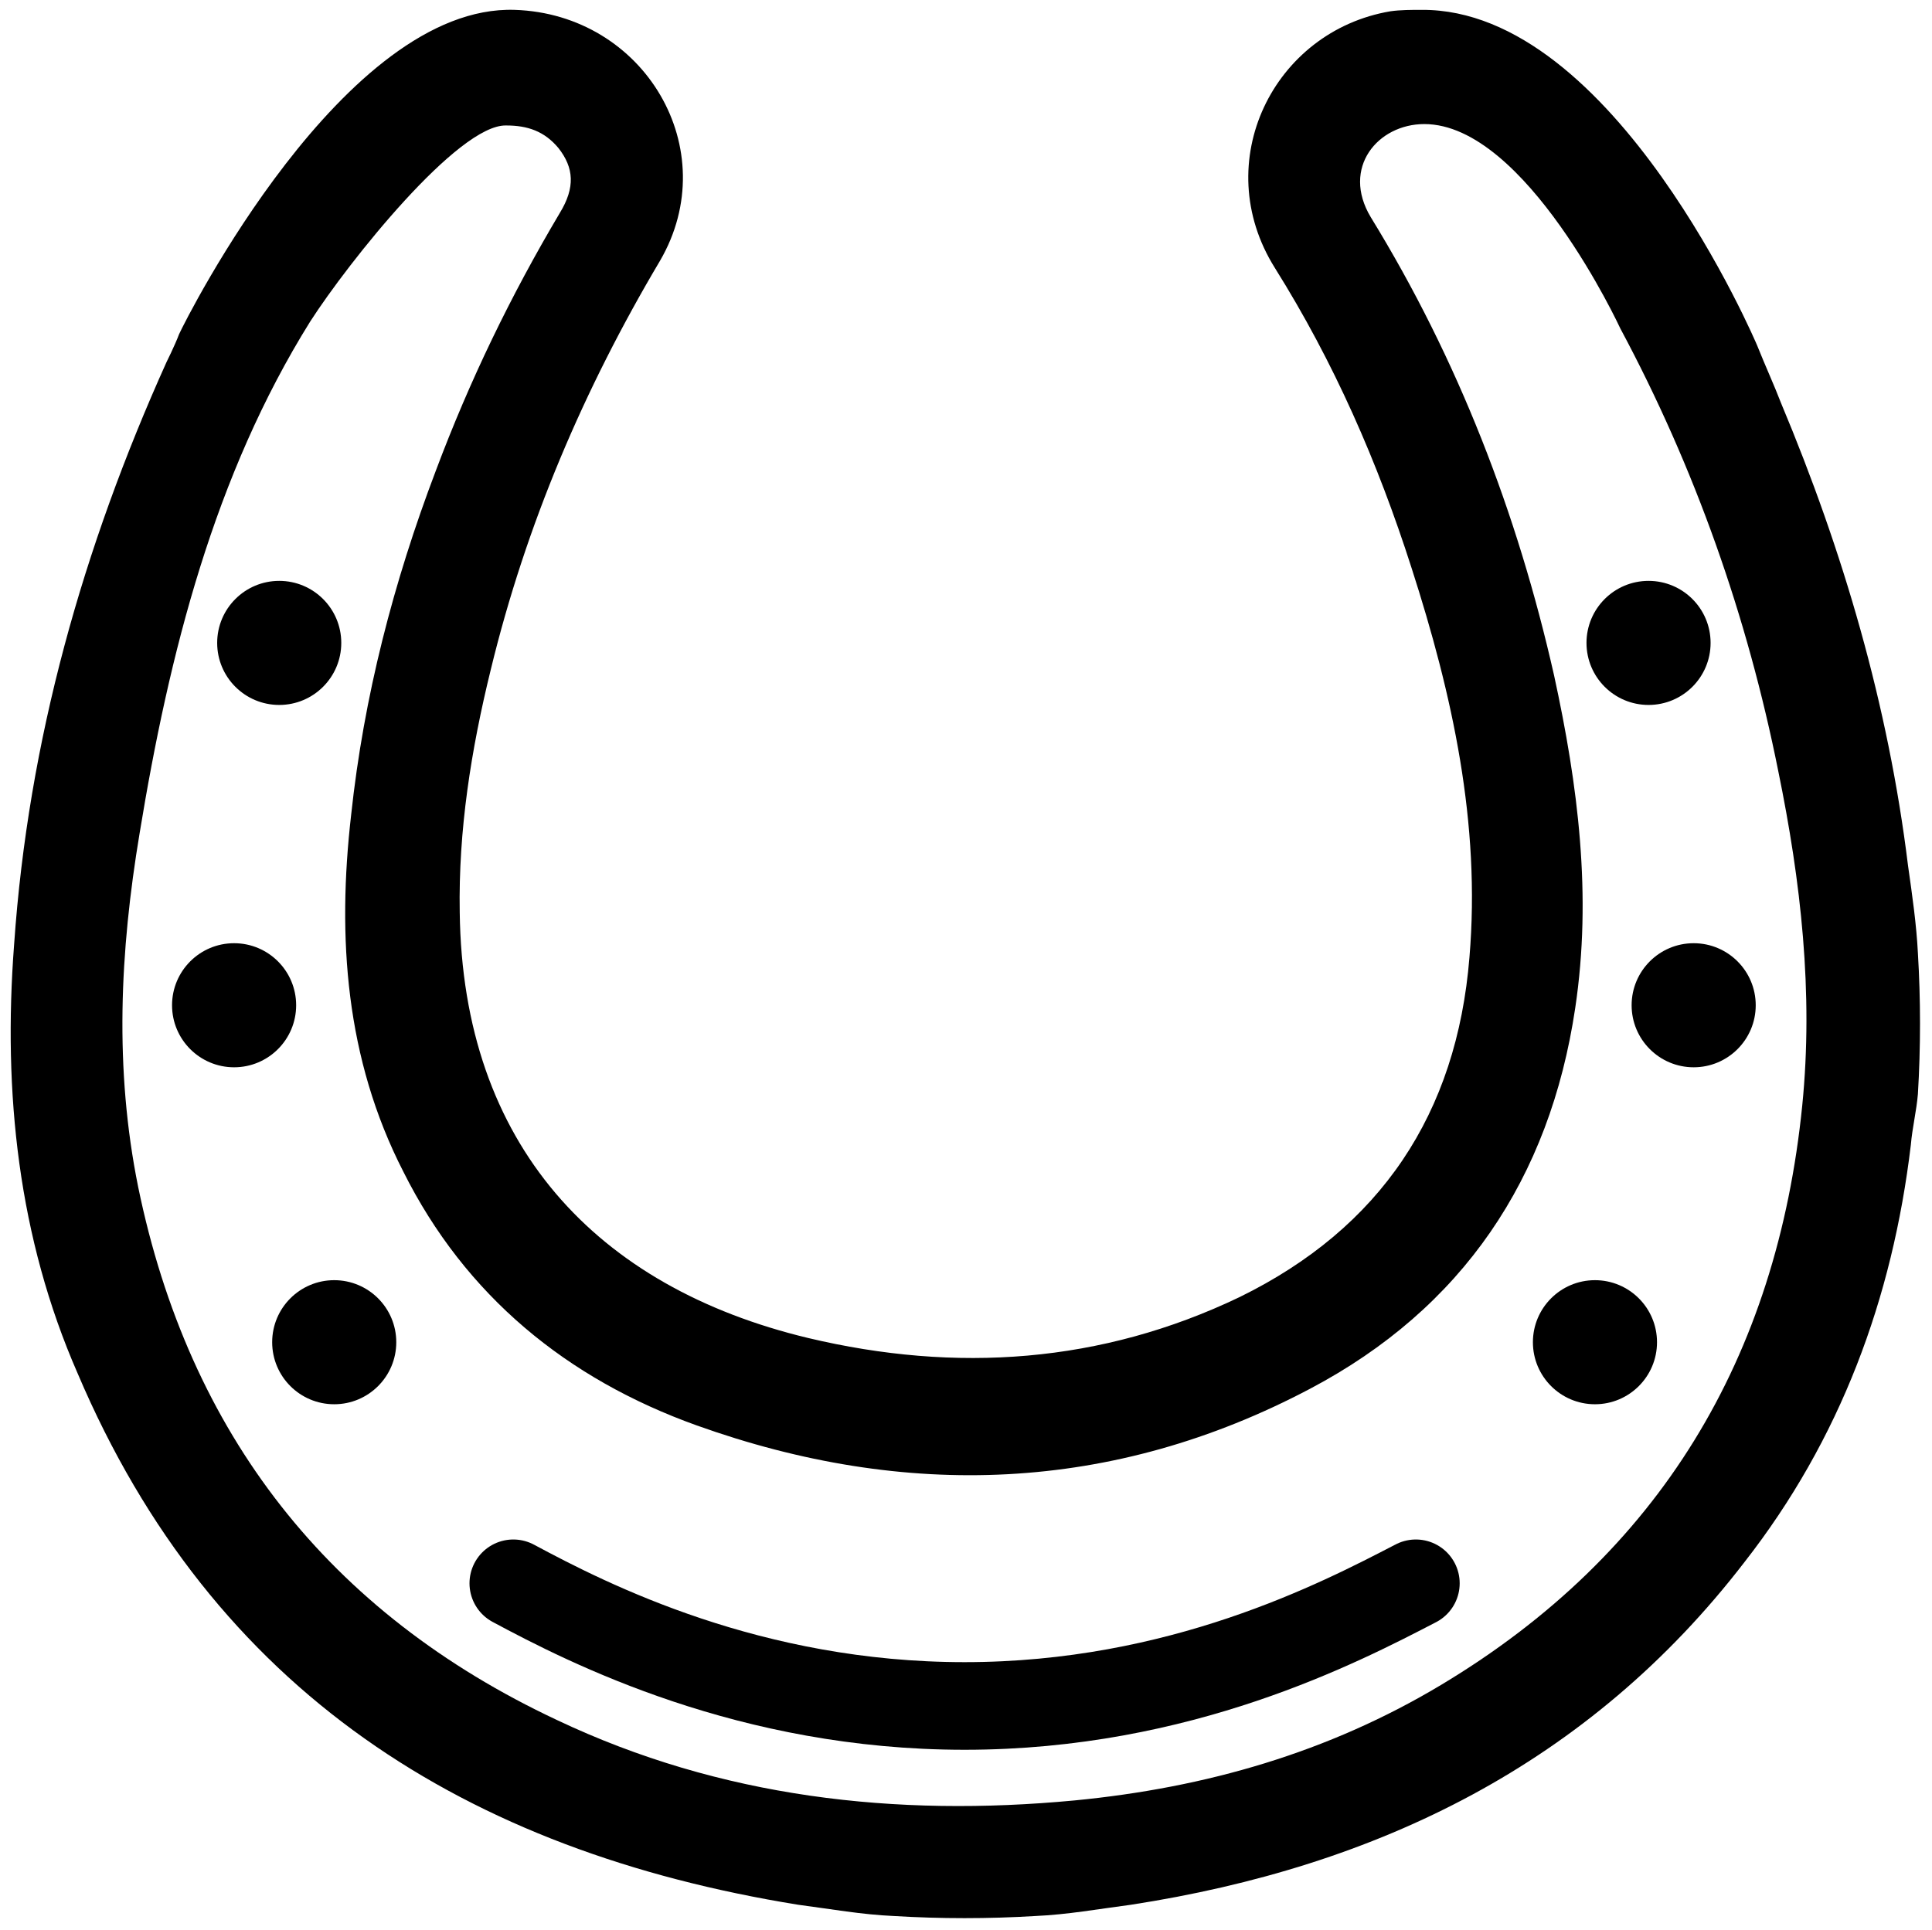 <?xml version="1.0" encoding="utf-8"?>
<!-- Generator: Adobe Illustrator 27.0.1, SVG Export Plug-In . SVG Version: 6.00 Build 0)  -->
<svg version="1.1" id="Capa_1" xmlns="http://www.w3.org/2000/svg" xmlns:xlink="http://www.w3.org/1999/xlink" x="0px" y="0px"
	 viewBox="0 0 137 136.9" style="enable-background:new 0 0 137 136.9;" xml:space="preserve">
<style type="text/css">
	.st0{fill:#010001;}
	.st1{stroke:#010001;stroke-width:0.1;stroke-miterlimit:10;}
	.st2{fill:#030202;}
	.st3{fill:#030202;stroke:#010001;stroke-width:0.25;stroke-miterlimit:10;}
	.st4{fill:#030202;stroke:#010001;stroke-width:1.227;stroke-miterlimit:10;}
	.st5{fill:#030202;stroke:#010001;stroke-miterlimit:10;}
	.st6{fill:#030202;stroke:#010001;stroke-width:1.368;stroke-miterlimit:10;}
	.st7{fill:none;stroke:#000000;stroke-width:2.453;stroke-linejoin:round;stroke-miterlimit:10;}
	.st8{fill:#030202;stroke:#030202;stroke-width:0.569;stroke-miterlimit:10;}
	.st9{fill:#030202;stroke:#030202;stroke-miterlimit:10;}
	.st10{fill:#030202;stroke:#030202;stroke-width:0.75;stroke-miterlimit:10;}
	.st11{stroke:#000000;stroke-width:0.98;stroke-miterlimit:10;}
	.st12{stroke:#000000;stroke-miterlimit:10;}
	.st13{fill:#FFFFFF;}
	.st14{fill:#009CDE;}
	.st15{fill:none;stroke:#000000;stroke-width:2;stroke-linecap:round;stroke-miterlimit:10;}
	.st16{stroke:#000000;stroke-width:2;stroke-linecap:round;stroke-miterlimit:10;}
	.st17{fill:none;stroke:#98BF13;stroke-width:0.837;stroke-miterlimit:10;}
	.st18{fill:none;stroke:#98BF13;stroke-width:0.743;stroke-miterlimit:10;}
	.st19{stroke:#030202;stroke-width:2;stroke-linecap:round;stroke-miterlimit:10;}
	.st20{fill:none;stroke:#000000;stroke-width:2.023;stroke-linecap:round;stroke-miterlimit:10;}
	.st21{fill:none;stroke:#000000;stroke-width:6.215;stroke-linecap:round;stroke-miterlimit:10;}
</style>
<g>
	<g>
		<path d="M12.7,23.7c0.5-1.1,11.7-23.4,23.8-23c9.2,0.3,14.9,9.9,10.3,17.8c-5.4,9.1-9.5,18.7-12,29c-1.4,5.7-2.3,11.4-2.2,17.2
			c0.2,16.5,9.7,26.6,24.7,30.2c10.5,2.5,20.8,1.8,30.6-2.9c10-4.9,15.4-13,16.3-24.1c0.8-9.5-1.2-18.6-4.1-27.6
			c-2.4-7.5-5.5-14.6-9.7-21.3c-4.7-7.5-0.1-16.8,8.2-18.2c0.7-0.1,1.5-0.1,2.2-0.1c13.7-0.1,23.8,23.8,23.8,23.8
			c0.6,1.5,1.2,2.8,1.7,4.1c4.4,10.5,7.6,21.4,9,32.8c0.3,2.1,0.6,4.2,0.7,6.2c0.2,3.3,0.2,6.7,0,10c-0.1,1.2-0.4,2.4-0.5,3.6
			c-1.3,10.9-5,20.9-11.8,29.6c-11,14.3-26,21.6-43.5,24.3c-2.3,0.3-4.5,0.7-6.8,0.8c-3.3,0.2-6.7,0.2-10,0
			c-2.3-0.1-4.5-0.5-6.8-0.8c-23.5-3.8-41.5-15.1-51.1-37.7C1.3,87.8,0.2,77.5,1,67c1-14.5,4.9-28.2,10.8-41.3
			C11.8,25.7,12.4,24.5,12.7,23.7z M22,22.8C15.2,33.7,12,46.3,9.9,59.1c-1.4,8.4-1.8,16.7-0.1,25.1c3.6,17.5,13.5,30.2,29.7,37.8
			c11.6,5.5,24,6.9,36.7,5.7c9.3-0.9,18-3.4,26-8.2c15.5-9.3,23.8-23.2,25.6-41.1c0.8-8-0.1-15.9-1.7-23.7
			c-2.2-11-5.9-21.5-11.2-31.4c0,0-6.7-14.5-13.9-14.5c-3.3,0-5.9,3.1-3.8,6.6c6.2,10.1,10.4,21,13,32.5c1.7,7.8,2.7,15.6,1.5,23.6
			c-1.8,12.1-8,21.3-18.8,27c-14,7.4-28.7,7.9-43.5,2.6c-9.2-3.3-16.4-9.2-20.8-18c-4.1-8-4.7-16.6-3.7-25.3c0.9-8.4,3-16.5,6-24.4
			c2.4-6.4,5.3-12.4,8.8-18.3c1.1-1.8,1-3.2-0.1-4.6c-1-1.2-2.2-1.6-3.7-1.6C32.5,8.8,24.7,18.6,22,22.8z"/>
	</g>
	<g>
		<circle cx="116.9" cy="45.6" r="4.4"/>
	</g>
	<g>
		<circle cx="120.1" cy="71.3" r="4.4"/>
	</g>
	<g>
		<circle cx="113.1" cy="95.2" r="4.4"/>
	</g>
	<path class="st21" d="M100.4,112.3c-5.4,2.8-16.7,8.7-32,8.7c-15.2,0-26.6-5.8-32-8.7"/>
	<g>
		<circle cx="19.8" cy="45.6" r="4.4"/>
	</g>
	<g>
		<circle cx="16.6" cy="71.3" r="4.4"/>
	</g>
	<g>
		<circle cx="23.7" cy="95.2" r="4.4"/>
	</g>
</g>
</svg>
